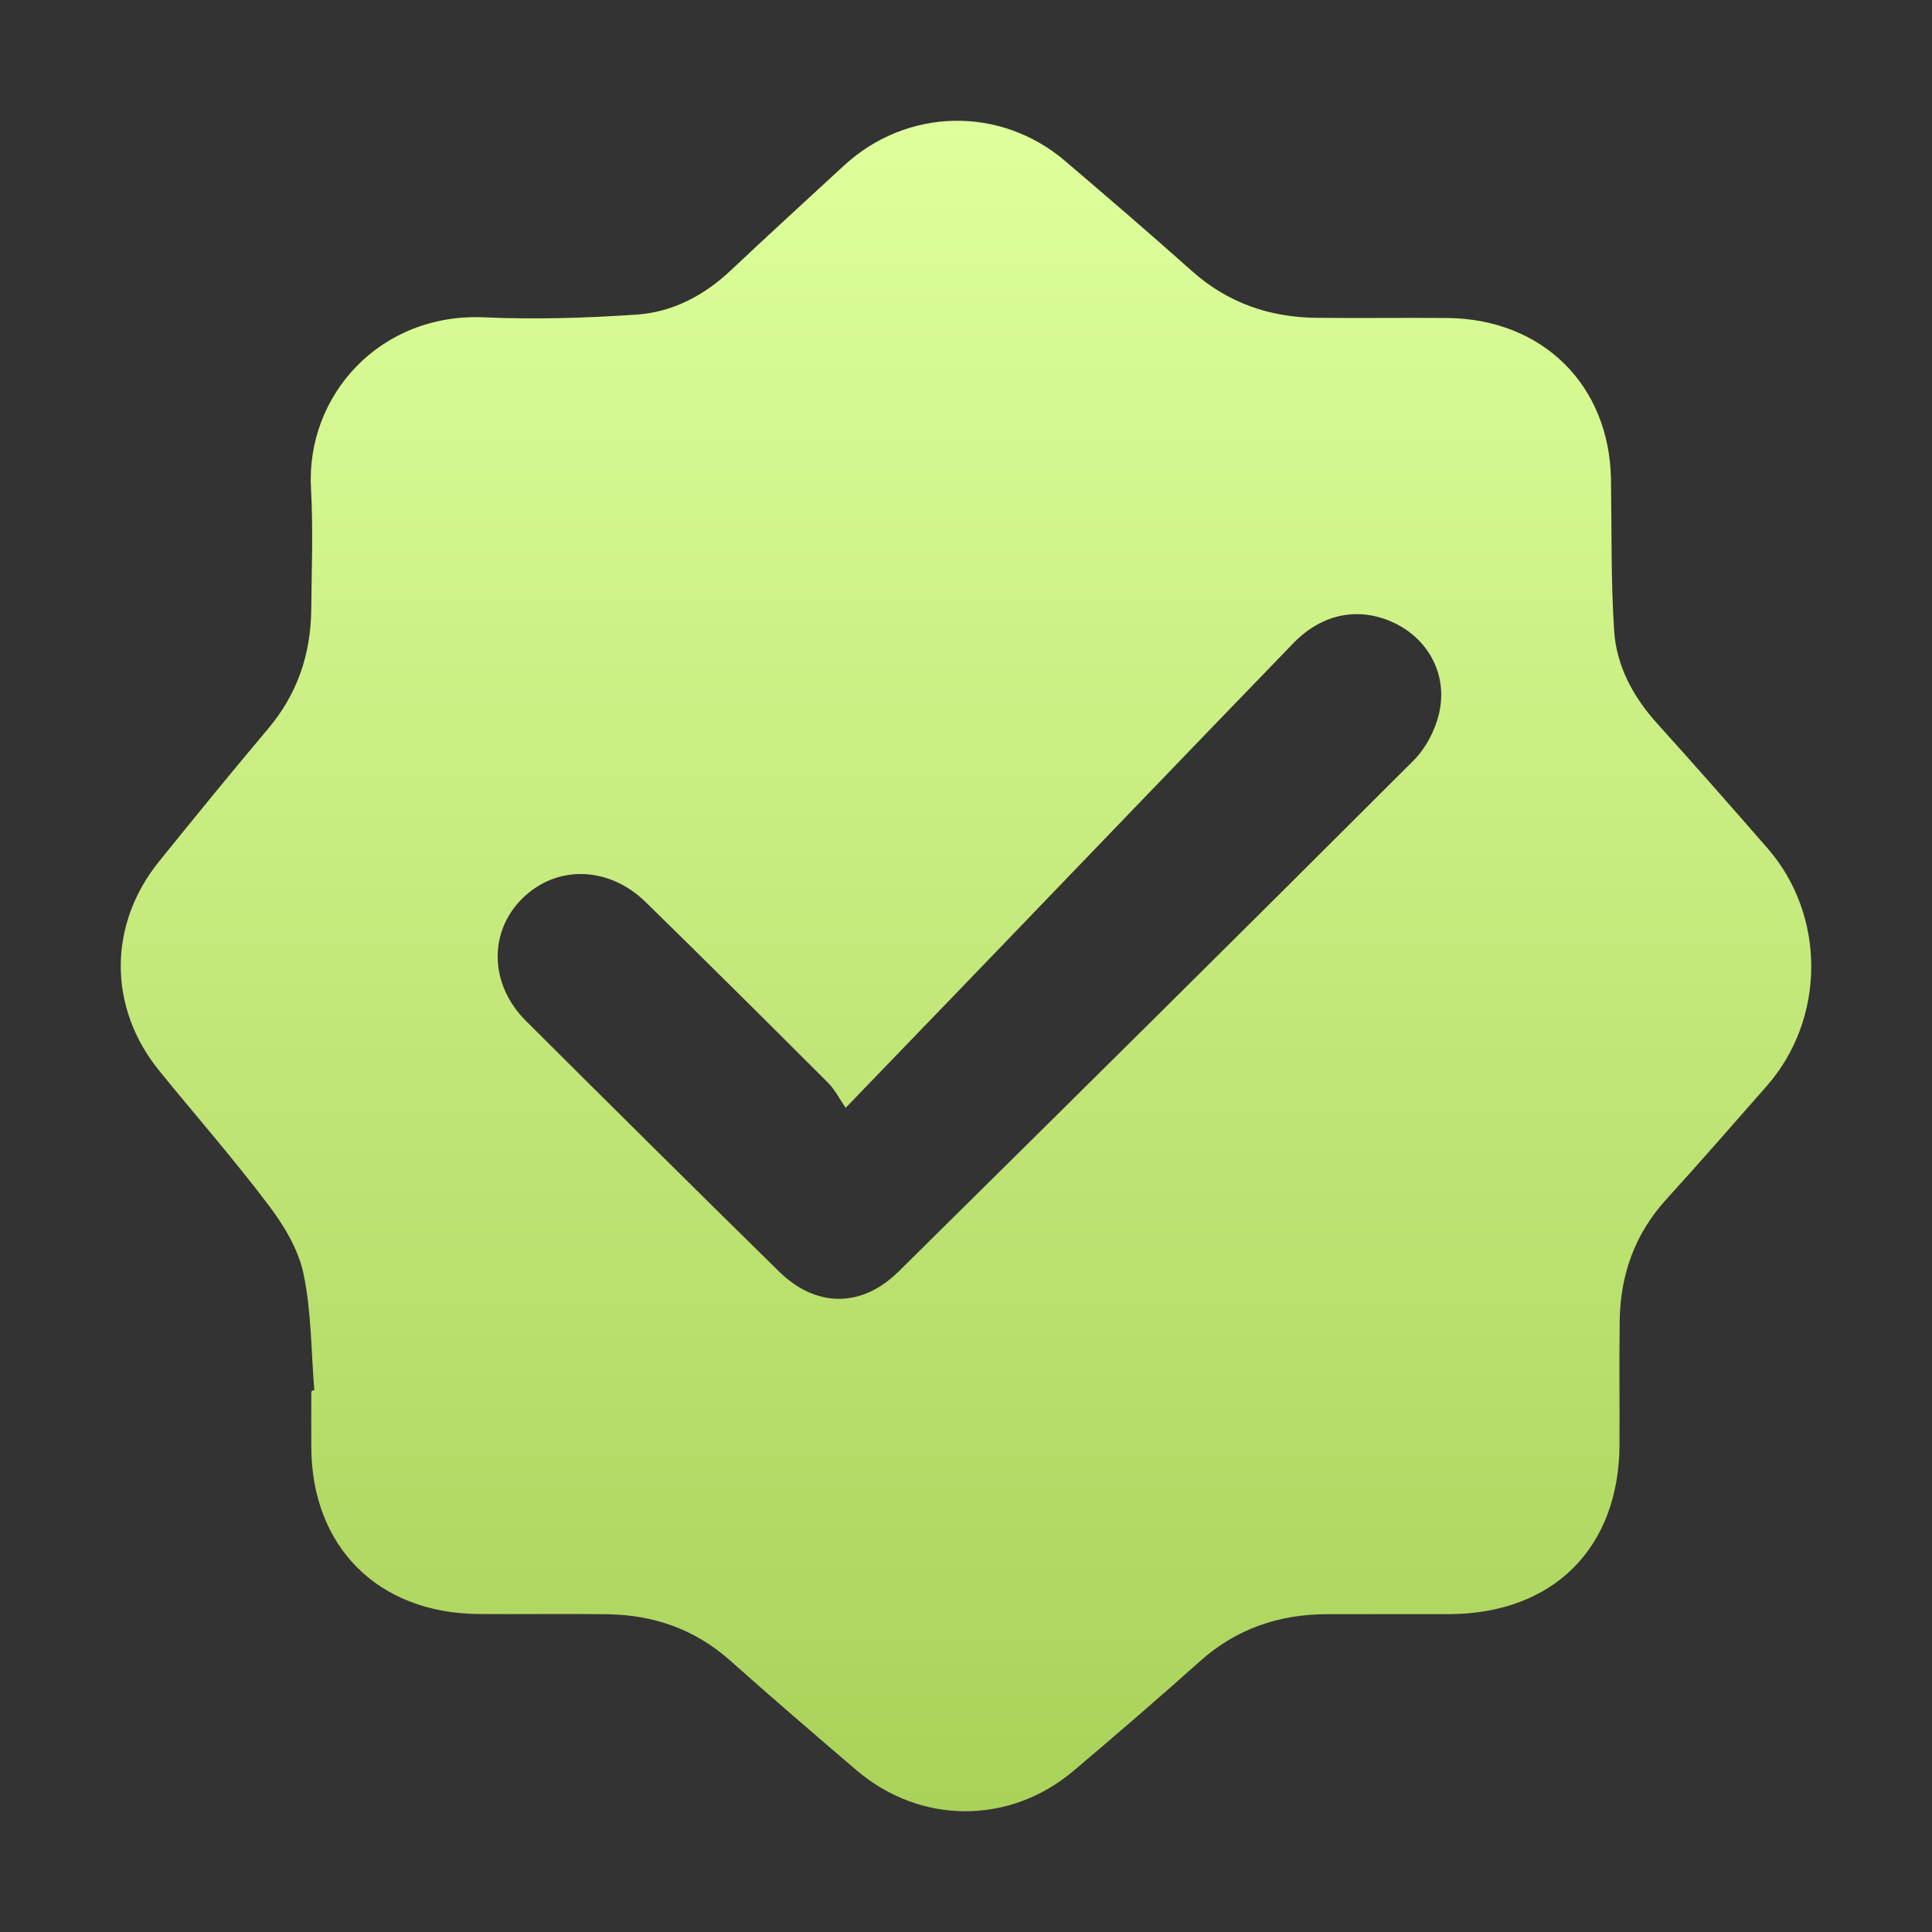 <svg width="32" height="32" viewBox="0 0 32 32" fill="none" xmlns="http://www.w3.org/2000/svg">
<rect x="0" y="0" width="32" height="32" fill="#333333" stroke="none"/>
<path d="M5.205 23.027C5.205 23.027 5.206 23.027 5.206 23.026C5.153 22.382 5.159 21.726 5.027 21.097C4.942 20.693 4.702 20.296 4.446 19.958C3.871 19.196 3.239 18.476 2.637 17.734C1.788 16.689 1.787 15.315 2.637 14.265C3.231 13.53 3.827 12.797 4.437 12.075C4.922 11.501 5.147 10.842 5.155 10.104C5.162 9.433 5.188 8.76 5.151 8.091C5.065 6.551 6.293 5.178 8.024 5.256C8.862 5.294 9.706 5.267 10.543 5.211C11.144 5.17 11.667 4.892 12.11 4.473C12.727 3.891 13.354 3.319 13.977 2.744C15.02 1.782 16.569 1.749 17.646 2.67C18.35 3.271 19.052 3.873 19.742 4.489C20.332 5.015 21.024 5.256 21.804 5.264C22.525 5.272 23.246 5.261 23.967 5.267C25.55 5.281 26.661 6.38 26.683 7.947C26.696 8.78 26.681 9.615 26.735 10.444C26.773 11.028 27.046 11.538 27.445 11.98C28.064 12.666 28.675 13.36 29.281 14.056C30.247 15.169 30.238 16.877 29.264 17.986C28.711 18.615 28.162 19.247 27.599 19.865C27.075 20.441 26.837 21.118 26.827 21.88C26.818 22.562 26.827 23.244 26.824 23.926C26.818 25.64 25.727 26.728 24.005 26.735C23.327 26.737 22.65 26.733 21.972 26.736C21.178 26.739 20.477 26.979 19.878 27.513C19.188 28.129 18.488 28.734 17.781 29.331C16.717 30.229 15.241 30.221 14.184 29.319C13.481 28.718 12.78 28.115 12.089 27.5C11.506 26.983 10.823 26.747 10.055 26.737C9.344 26.727 8.634 26.739 7.924 26.733C6.262 26.719 5.164 25.622 5.156 23.972C5.154 23.669 5.156 23.367 5.156 23.064C5.156 23.045 5.171 23.029 5.189 23.027C5.195 23.027 5.2 23.027 5.205 23.026C5.205 23.026 5.205 23.026 5.205 23.027ZM14.007 18.349C14.007 18.35 14.007 18.35 14.007 18.349C13.897 18.189 13.826 18.044 13.718 17.937C12.715 16.934 11.709 15.934 10.695 14.942C10.079 14.341 9.216 14.323 8.651 14.882C8.089 15.437 8.107 16.306 8.709 16.907C10.102 18.296 11.498 19.68 12.901 21.058C13.517 21.664 14.272 21.665 14.886 21.058C17.734 18.244 20.579 15.428 23.411 12.598C23.617 12.393 23.774 12.09 23.838 11.806C23.978 11.183 23.667 10.606 23.124 10.333C22.542 10.041 21.915 10.146 21.426 10.649C19.756 12.375 18.093 14.108 16.428 15.838C15.65 16.644 14.872 17.451 14.007 18.349C14.007 18.349 14.007 18.349 14.007 18.349Z" fill="url(#paint0_linear_509_5375)"/>
<defs>
<linearGradient id="paint0_linear_509_5375" x1="16" y1="2" x2="16" y2="30" gradientUnits="userSpaceOnUse">
<stop stop-color="#DEFF9B"/>
<stop offset="1" stop-color="#AAD25A"/>
</linearGradient>
</defs>
</svg>
